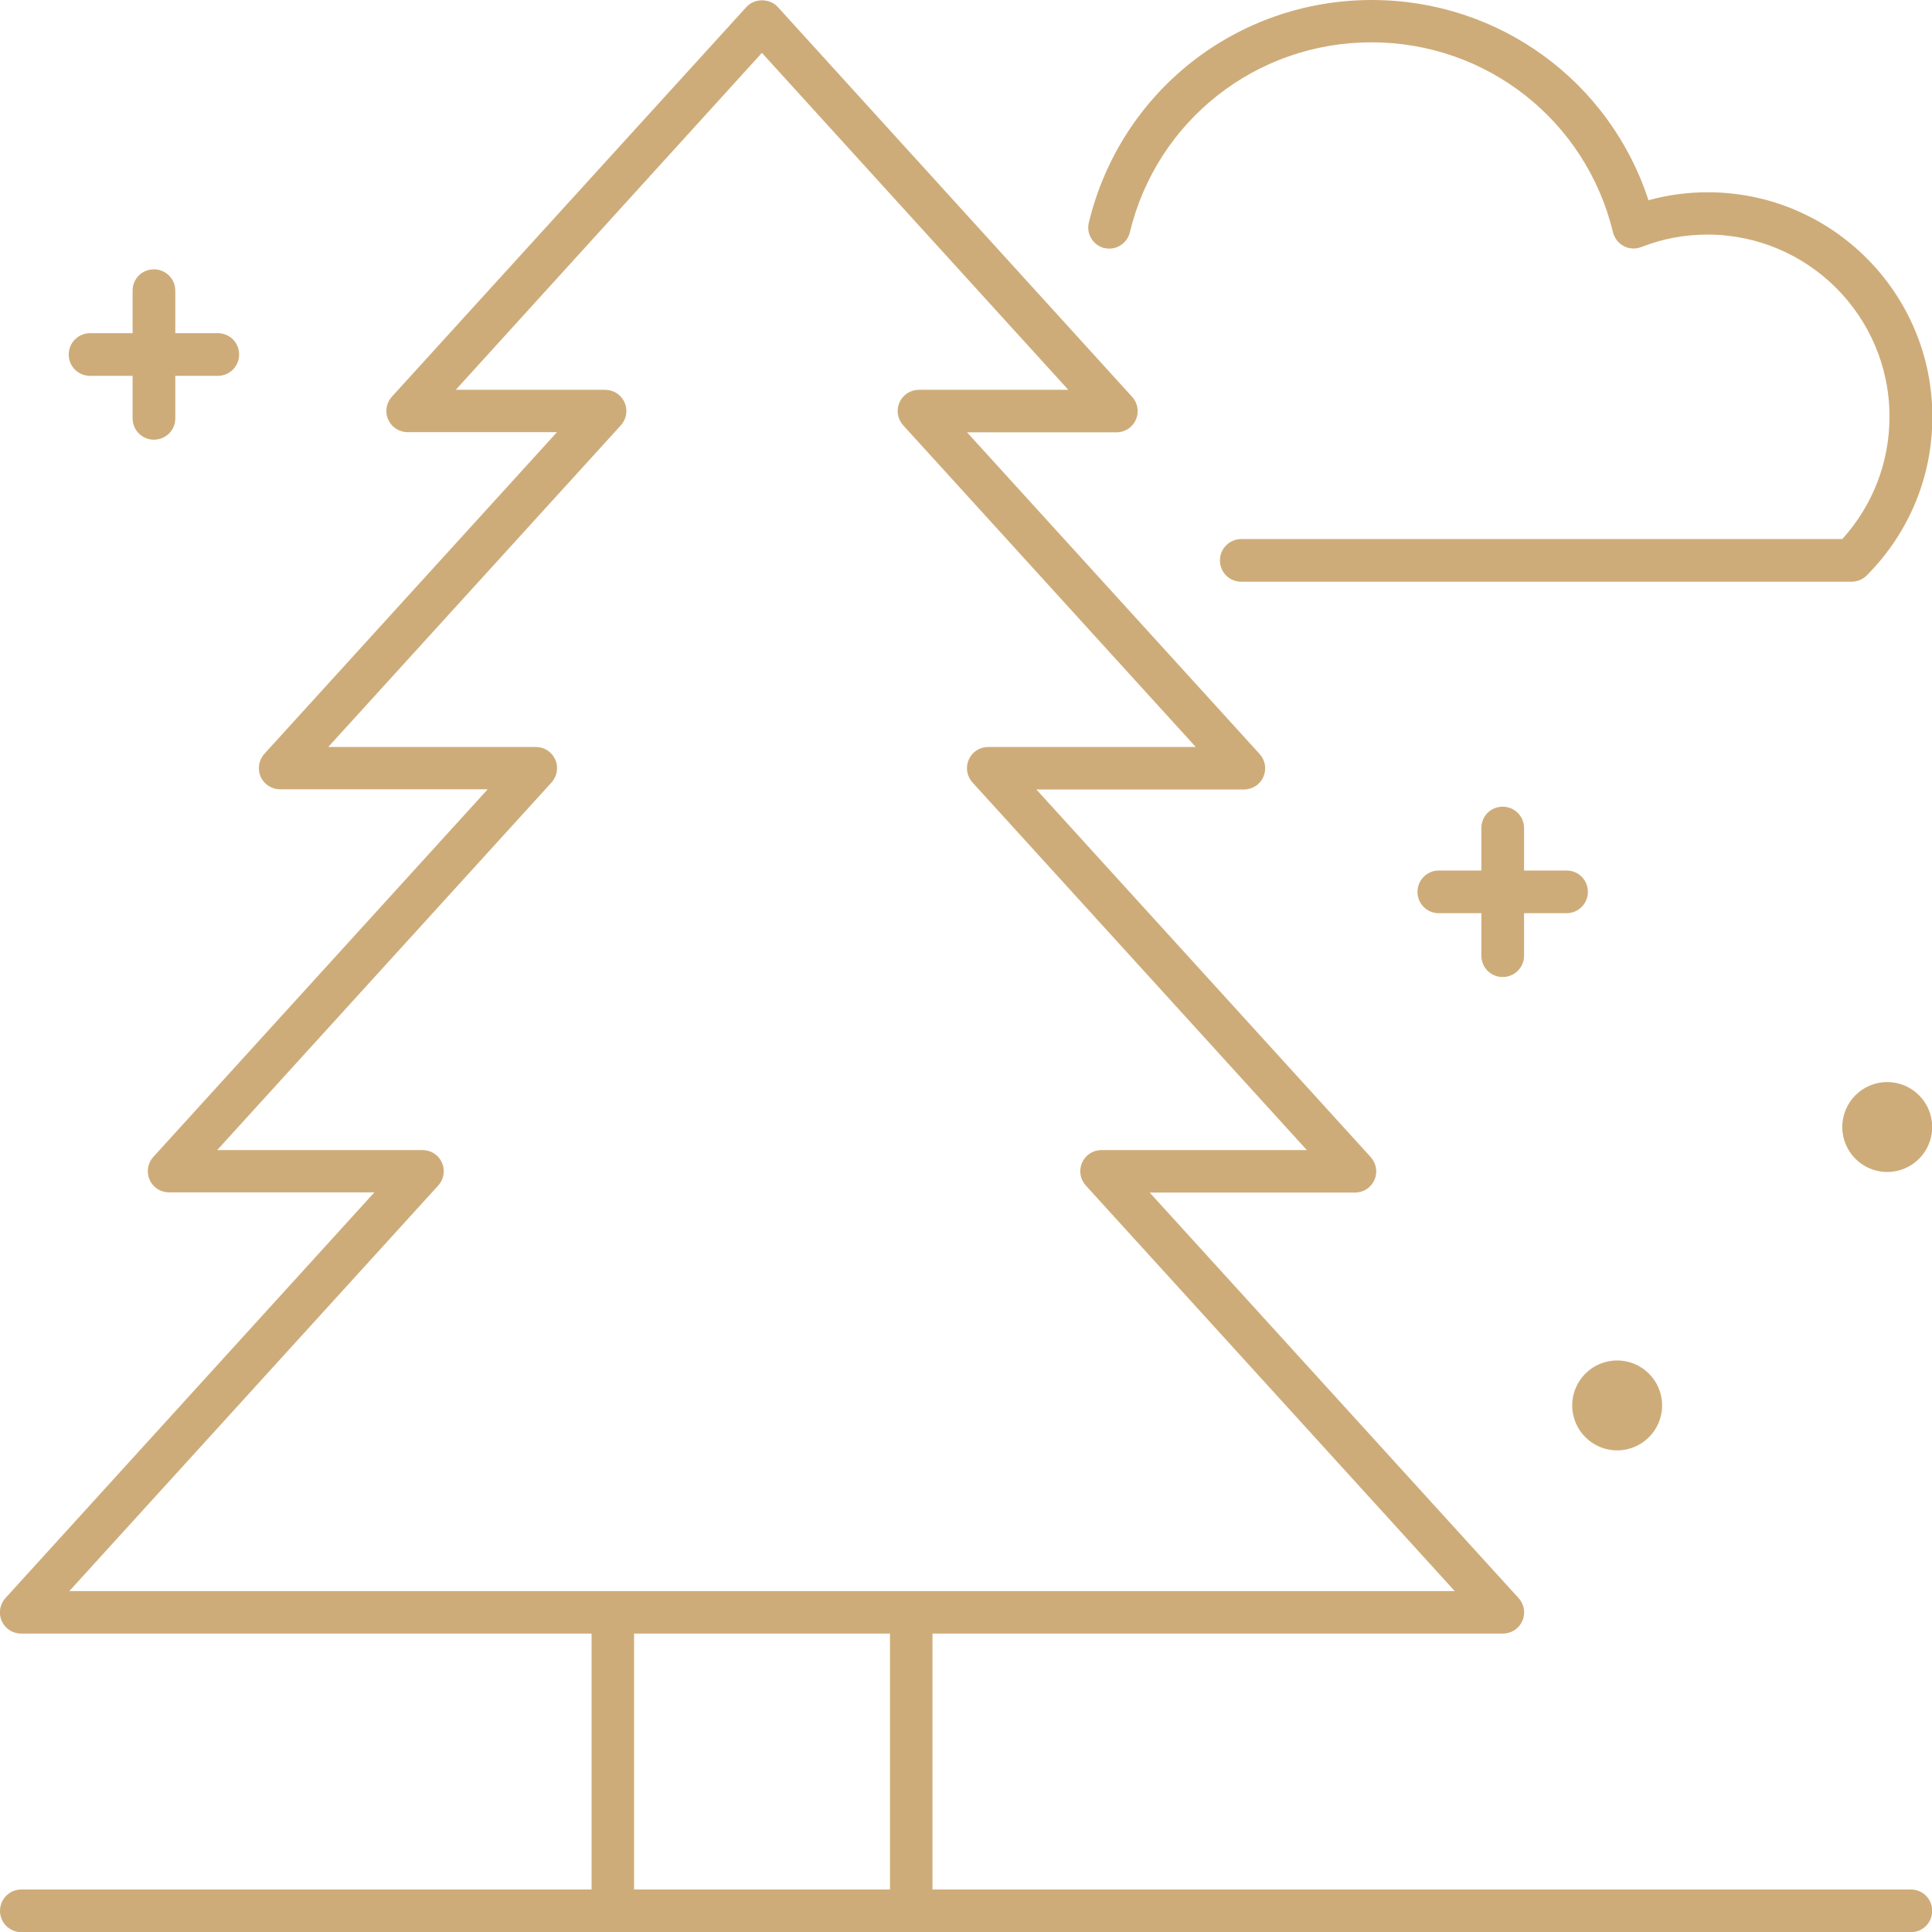 <?xml version="1.0" encoding="UTF-8"?>
<svg xmlns="http://www.w3.org/2000/svg" width="52" height="52" viewBox="0 0 52 52" fill="none">
  <g clip-path="url(#clip0_12_136)">
    <path d="M51.431 50.856H25.098V43.968H40.45C40.679 43.968 40.882 43.836 40.974 43.627C41.065 43.419 41.025 43.18 40.872 43.012L30.944 32.098H36.47C36.699 32.098 36.902 31.965 36.993 31.757C37.085 31.549 37.044 31.31 36.892 31.142L27.894 21.249H33.481C33.709 21.249 33.913 21.117 34.004 20.909C34.096 20.7 34.055 20.461 33.903 20.294L26.028 11.636H30.049C30.278 11.636 30.481 11.504 30.573 11.296C30.664 11.087 30.624 10.848 30.471 10.681L20.934 0.188C20.716 -0.051 20.304 -0.051 20.09 0.188L10.549 10.675C10.396 10.843 10.355 11.087 10.447 11.29C10.538 11.499 10.742 11.631 10.97 11.631H14.992L7.117 20.288C6.965 20.456 6.924 20.695 7.015 20.904C7.107 21.112 7.31 21.244 7.539 21.244H13.126L4.128 31.137C3.975 31.305 3.935 31.544 4.026 31.752C4.118 31.96 4.321 32.093 4.55 32.093H10.076L0.147 43.012C-0.005 43.18 -0.046 43.424 0.046 43.627C0.137 43.836 0.341 43.968 0.569 43.968H15.922V50.856H0.575C0.254 50.856 7.52371e-05 51.115 7.52371e-05 51.431C7.52371e-05 51.746 0.254 52.005 0.575 52.005H51.431C51.746 52.005 52.005 51.751 52.005 51.431C52.005 51.11 51.751 50.856 51.431 50.856ZM11.794 31.91C11.947 31.742 11.987 31.503 11.896 31.294C11.804 31.086 11.601 30.954 11.372 30.954H5.846L14.844 21.061C14.997 20.893 15.037 20.649 14.946 20.446C14.854 20.238 14.651 20.105 14.422 20.105H8.835L16.71 11.448C16.862 11.28 16.903 11.041 16.811 10.833C16.72 10.625 16.517 10.492 16.288 10.492H12.267L20.507 1.423L28.753 10.492H24.732C24.503 10.492 24.3 10.625 24.208 10.833C24.117 11.041 24.157 11.28 24.31 11.448L32.184 20.105H26.597C26.369 20.105 26.165 20.238 26.074 20.446C25.982 20.654 26.023 20.893 26.175 21.061L35.173 30.954H29.648C29.419 30.954 29.215 31.086 29.124 31.294C29.032 31.503 29.073 31.742 29.226 31.91L39.154 42.824H1.866L11.794 31.91ZM23.954 43.968V50.856H17.066V43.968H23.954Z" fill="#CEAC79"></path>
    <path d="M29.719 6.675C30.024 6.751 30.334 6.563 30.41 6.253C31.137 3.243 33.811 1.139 36.912 1.139C40.013 1.139 42.687 3.243 43.414 6.253C43.455 6.415 43.561 6.548 43.704 6.624C43.851 6.7 44.024 6.71 44.176 6.649C44.746 6.426 45.34 6.314 45.956 6.314C48.66 6.314 50.856 8.51 50.856 11.214C50.856 12.445 50.404 13.604 49.585 14.509H33.409C33.094 14.509 32.835 14.763 32.835 15.083C32.835 15.403 33.089 15.657 33.409 15.657H49.834C49.987 15.657 50.134 15.596 50.241 15.49C51.38 14.346 52.01 12.831 52.01 11.22C52.01 7.885 49.301 5.175 45.966 5.175C45.422 5.175 44.888 5.246 44.37 5.389C43.322 2.186 40.348 0 36.922 0C33.292 0 30.161 2.46 29.307 5.988C29.231 6.293 29.419 6.604 29.729 6.68L29.719 6.675Z" fill="#CEAC79"></path>
    <path d="M40.445 26.297C40.76 26.297 41.02 26.043 41.02 25.723V24.579H42.163C42.478 24.579 42.738 24.325 42.738 24.005C42.738 23.684 42.484 23.43 42.163 23.43H41.02V22.286C41.02 21.971 40.765 21.712 40.445 21.712C40.125 21.712 39.871 21.966 39.871 22.286V23.43H38.727C38.412 23.43 38.152 23.684 38.152 24.005C38.152 24.325 38.407 24.579 38.727 24.579H39.871V25.723C39.871 26.038 40.125 26.297 40.445 26.297Z" fill="#CEAC79"></path>
    <path d="M2.425 10.116H3.569V11.26C3.569 11.575 3.823 11.834 4.143 11.834C4.463 11.834 4.718 11.58 4.718 11.26V10.116H5.861C6.177 10.116 6.436 9.862 6.436 9.542C6.436 9.221 6.182 8.967 5.861 8.967H4.718V7.823C4.718 7.508 4.463 7.249 4.143 7.249C3.823 7.249 3.569 7.503 3.569 7.823V8.967H2.425C2.11 8.967 1.85 9.221 1.85 9.542C1.85 9.862 2.105 10.116 2.425 10.116Z" fill="#CEAC79"></path>
    <path d="M50.795 31.544C51.463 31.544 52.005 31.002 52.005 30.334C52.005 29.666 51.463 29.124 50.795 29.124C50.127 29.124 49.585 29.666 49.585 30.334C49.585 31.002 50.127 31.544 50.795 31.544Z" fill="#CEAC79"></path>
    <path d="M43.526 39.037C44.194 39.037 44.736 38.495 44.736 37.827C44.736 37.159 44.194 36.617 43.526 36.617C42.858 36.617 42.316 37.159 42.316 37.827C42.316 38.495 42.858 39.037 43.526 39.037Z" fill="#CEAC79"></path>
  </g>
  <defs>
    <clipPath id="clip0_12_136">
      <rect width="52" height="52" fill="white"></rect>
    </clipPath>
  </defs>
</svg>

